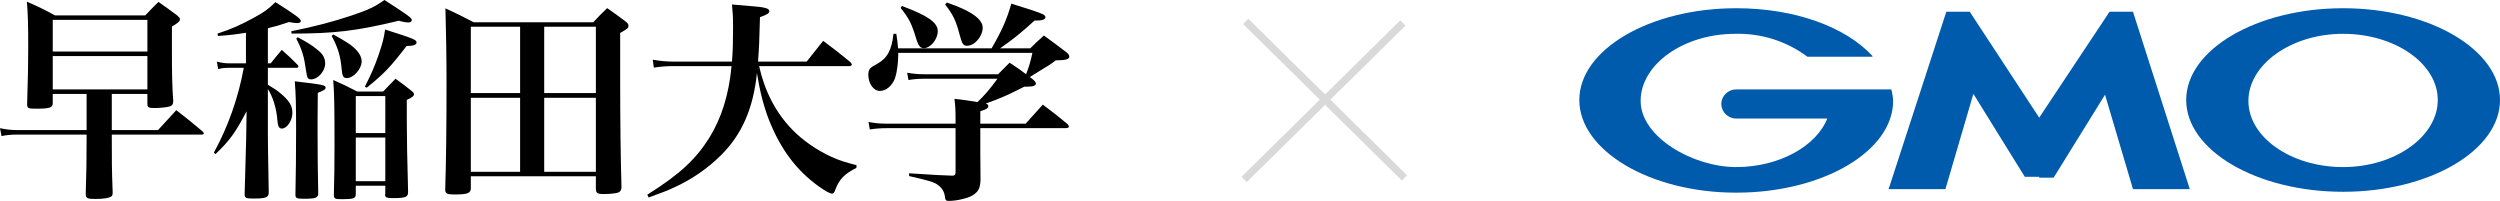 <svg width="672" height="54" viewBox="0 0 672 54" fill="none" xmlns="http://www.w3.org/2000/svg">
<path d="M263.506 33.24H275.701C278.444 30.192 278.444 30.192 280.311 28.121C283.287 30.364 284.162 31.054 286.963 33.355C287.196 33.642 287.313 33.872 287.313 33.987C287.313 34.275 287.021 34.447 286.496 34.447H263.506V40.888L263.565 48.249C263.506 50.55 263.039 51.527 261.347 52.562C260.064 53.31 257.146 54 255.046 54C254.287 54 254.112 53.828 253.995 52.907C253.879 51.7 253.295 50.664 252.362 49.917C251.253 48.997 250.378 48.709 244.368 47.329V46.581C252.478 47.099 252.478 47.099 255.862 47.214C255.921 47.214 256.038 47.214 256.038 47.214C256.621 47.214 256.854 46.984 256.854 46.351V34.447H238.416C236.666 34.447 235.323 34.562 233.806 34.792L233.456 32.779C235.207 33.125 236.549 33.24 238.416 33.24H256.854V32.319C256.854 29.329 256.796 28.639 256.563 26.569C259.539 26.914 259.538 26.914 262.748 27.431C264.848 25.419 265.957 24.096 268.116 21.163H248.394C246.818 21.163 245.593 21.278 244.193 21.508L243.842 19.553C245.593 19.84 246.76 19.955 248.335 19.955H268.291C269.633 18.575 270.041 18.172 271.383 16.85C273.717 18.403 274.476 18.92 275.818 19.955C276.635 17.77 276.985 16.677 277.51 14.204H241.45C241.45 14.434 241.45 14.607 241.45 14.722C241.45 16.965 241.042 19.725 240.575 21.048C239.758 23.118 238.183 24.441 236.49 24.441C234.798 24.441 233.398 22.428 233.398 20.07C233.398 19.15 233.631 18.518 234.215 18.115C234.39 17.942 234.39 17.942 235.732 17.195C238.533 15.642 239.7 13.457 240.167 9.086H240.925C241.217 11.041 241.333 11.732 241.392 12.997H266.54C269.283 8.281 270.625 5.233 271.85 0.978C275.993 2.243 279.319 3.335 280.253 3.796C280.778 4.026 281.011 4.313 281.011 4.601C281.011 5.233 280.194 5.521 278.619 5.521C278.56 5.521 278.327 5.521 278.094 5.521C274.184 9.086 272.2 10.639 268.816 12.997H276.927C278.502 11.444 278.969 10.984 280.603 9.546C283.228 11.444 284.045 12.077 286.554 13.974C287.196 14.492 287.43 14.837 287.43 15.182C287.43 15.93 286.438 16.217 283.812 16.217C282.178 17.425 282.178 17.425 277.919 20.013C277.685 20.128 277.335 20.358 276.81 20.703L277.568 21.278C278.152 21.796 278.444 22.141 278.444 22.428C278.444 23.003 277.744 23.291 276.226 23.291C276.051 23.291 275.701 23.291 275.351 23.291C270.858 25.591 268.699 26.511 264.965 27.834C265.49 28.006 265.665 28.236 265.665 28.524C265.665 29.099 265.14 29.387 263.506 29.904V33.24ZM242.092 2.128L242.442 1.61C249.386 4.198 252.07 6.038 252.07 8.396C252.07 10.524 250.144 12.939 248.335 12.939C247.402 12.939 246.877 12.364 246.352 10.639C245.009 6.211 244.368 5.003 242.092 2.128ZM254.054 1.208L254.52 0.69C260.881 2.818 264.148 5.118 264.148 7.419C264.148 9.776 261.989 12.307 259.947 12.307C258.955 12.307 258.605 11.847 257.963 9.374C256.971 5.578 256.213 3.968 254.054 1.208Z" fill="black"/>
<path d="M228.263 17.77H204.048C205.565 24.556 208.483 30.192 212.859 34.735C215.66 37.668 219.569 40.371 223.479 42.153C225.637 43.131 227.271 43.649 230.247 44.396L230.189 45.144C227.096 46.639 225.521 48.249 224.529 51.01C224.237 51.815 224.004 52.045 223.654 52.045C223.07 52.045 221.845 51.355 219.978 50.032C214.026 45.719 209.825 40.083 206.732 32.319C205.273 28.524 204.34 24.959 203.465 19.668C202.473 29.214 199.38 36.23 193.72 41.808C190.161 45.316 185.901 48.249 181.35 50.319C179.25 51.297 177.733 51.872 174.348 53.08L173.998 52.332C182.692 46.869 186.952 42.901 190.628 37.093C193.954 31.744 195.938 25.361 196.638 17.77H181.175C179.075 17.77 177.674 17.885 175.749 18.172L175.457 16.045C177.382 16.39 179.133 16.562 181.234 16.562H196.754C196.988 13.744 197.046 11.099 197.046 7.304C197.046 4.543 196.988 3.623 196.754 1.208C198.855 1.38 200.43 1.495 201.481 1.61C205.565 1.898 206.791 2.243 206.791 2.99C206.791 3.565 206.149 3.968 204.282 4.601C204.107 10.754 204.048 12.997 203.756 16.562H216.827L221.261 10.984C224.529 13.399 225.462 14.147 228.555 16.677C228.847 17.022 228.963 17.195 228.963 17.367C228.963 17.597 228.672 17.77 228.263 17.77Z" fill="black"/>
<path d="M126.56 47.387V50.607C126.56 51.93 125.626 52.275 122.242 52.275C120.142 52.275 119.675 52.045 119.675 50.952C119.908 43.936 120.025 33.47 120.025 23.003C120.025 15.47 119.908 8.224 119.733 2.243C123.001 3.738 123.993 4.256 127.319 5.981H159.469C161.045 4.313 161.511 3.796 163.204 2.185C165.479 3.796 166.179 4.256 168.28 5.866C168.747 6.268 168.922 6.498 168.922 6.901C168.922 7.534 168.747 7.706 166.704 8.856V22.313C166.704 31.687 166.821 42.383 167.055 50.319C166.996 51.125 166.821 51.47 166.179 51.757C165.596 51.987 163.787 52.16 162.328 52.16C160.578 52.16 160.169 51.872 160.169 50.722C160.169 50.664 160.169 50.55 160.169 50.434V47.387H126.56ZM160.169 25.016V7.189H146.282V25.016H160.169ZM160.169 26.281H146.282V46.179H160.169V26.281ZM139.805 46.179V26.281H126.56V46.179H139.805ZM126.56 25.016H139.805V7.189H126.56V25.016Z" fill="black"/>
<path d="M72.003 7.591V17.022H72.762C74.046 15.412 74.454 14.952 75.738 13.399C77.663 15.125 78.247 15.642 79.939 17.367C80.172 17.597 80.231 17.77 80.231 17.885C80.231 18.058 79.997 18.23 79.647 18.23H72.003V22.773C73.87 23.923 74.454 24.268 75.388 25.073C77.722 27.029 78.597 28.409 78.597 30.307C78.597 32.434 77.138 34.562 75.738 34.562C75.037 34.562 74.687 33.93 74.571 32.434C74.337 29.157 73.345 25.994 72.003 23.923V36.115C72.003 37.208 72.062 42.383 72.237 51.642C72.237 53.08 71.595 53.367 68.035 53.367C66.168 53.367 65.76 53.195 65.76 52.275C65.76 52.275 65.76 52.217 65.76 52.102C65.877 48.134 66.11 40.141 66.168 37.495L66.285 29.904C63.309 35.597 61.792 37.725 57.941 41.406L57.474 41.061C61.384 33.872 64.068 26.224 65.526 18.23H61.384C60.217 18.23 59.517 18.345 58.641 18.575L58.291 16.562C59.4 16.85 60.392 17.022 61.384 17.022H66.11V8.799C63.193 9.259 62.026 9.431 58.583 9.661L58.466 9.029C62.201 7.821 64.768 6.671 68.327 4.716C71.07 3.22 72.062 2.473 74.046 0.575C79.705 4.198 80.872 5.061 80.872 5.636C80.872 5.981 80.464 6.211 79.939 6.211C79.355 6.211 78.538 6.096 77.722 5.923C74.921 6.843 73.929 7.131 72.003 7.591ZM89.158 9.661L89.567 9.259C92.892 11.099 94.176 11.904 95.226 12.882C96.568 14.147 97.21 15.297 97.21 16.562C97.21 18.518 94.993 20.99 93.243 20.99C92.309 20.99 92.017 20.53 91.842 18.633C91.55 15.182 90.909 12.939 89.158 9.661ZM98.552 23.578L98.085 23.291C99.836 19.84 100.595 18.058 101.703 14.952C102.87 11.502 103.162 10.409 103.512 7.936C111.448 10.466 111.973 10.697 111.973 11.444C111.973 12.019 111.097 12.364 109.289 12.364C104.971 18 103.162 19.898 98.552 23.578ZM79.239 21.853C87.057 22.773 87.524 22.888 87.524 23.578C87.524 24.038 86.941 24.383 85.424 24.959C85.365 29.559 85.365 33.297 85.365 35.655C85.365 41.751 85.424 46.121 85.54 51.872C85.54 53.195 84.957 53.425 81.573 53.425C79.822 53.425 79.414 53.252 79.414 52.39C79.414 52.332 79.414 52.275 79.414 52.217C79.53 47.329 79.589 40.716 79.589 34.965C79.589 28.409 79.53 25.534 79.239 21.853ZM78.363 9.029L78.305 8.396C84.84 7.073 89.391 5.866 94.409 4.198C99.019 2.645 100.536 1.955 103.337 0C109.872 4.198 110.689 4.831 110.689 5.406C110.689 5.751 110.339 6.038 109.814 6.038C109.055 6.038 108.18 5.866 107.188 5.578C95.751 8.339 89.8 9.029 78.363 9.029ZM79.647 10.409L79.997 10.006C82.214 11.156 83.848 12.134 85.365 13.399C86.824 14.55 87.407 15.642 87.407 17.08C87.407 19.15 85.424 21.335 83.615 21.335C82.74 21.335 82.564 20.99 82.273 19.035C81.748 15.24 81.222 13.399 79.647 10.409ZM95.635 49.917V52.16C95.635 53.31 95.051 53.54 92.076 53.54C90.033 53.54 89.742 53.425 89.742 52.447C89.858 47.502 89.917 44.741 89.917 39.393C89.917 28.121 89.858 25.303 89.567 21.508C92.426 22.773 93.301 23.176 96.043 24.613H102.987C104.446 23.118 104.912 22.601 106.313 21.163C108.238 22.543 108.763 22.946 110.572 24.383C111.097 24.786 111.272 25.073 111.272 25.303C111.272 25.821 110.922 26.109 109.347 26.856C109.347 29.099 109.347 31.169 109.347 32.377C109.347 36.633 109.464 43.591 109.697 51.585C109.697 52.965 109.055 53.252 105.729 53.252C103.92 53.252 103.512 53.08 103.512 52.332C103.512 52.275 103.512 52.217 103.57 52.16V49.917H95.635ZM95.635 35.77H103.57V25.821H95.635V35.77ZM103.57 36.978H95.635V48.709H103.57V36.978Z" fill="black"/>
<path d="M30.05 25.246V34.965H42.478C44.696 32.55 45.396 31.802 47.38 29.617C50.531 32.032 51.464 32.837 54.44 35.31C54.673 35.54 54.79 35.712 54.79 35.828C54.79 36.057 54.557 36.172 54.265 36.172H30.05V36.92C30.05 43.591 30.05 45.259 30.283 51.642C30.283 52.275 30.225 52.505 29.992 52.735C29.525 53.195 28.008 53.482 25.499 53.482C23.456 53.482 23.048 53.252 23.048 52.102C23.223 45.949 23.281 43.591 23.281 37.035V36.172H4.668C3.093 36.172 1.809 36.288 0.408 36.575L0 34.447C1.517 34.792 2.917 34.965 4.668 34.965H23.281V25.246H14.179V27.661C14.179 28.984 13.42 29.214 9.453 29.214C7.644 29.214 7.294 29.041 7.294 28.064C7.527 19.553 7.585 17.54 7.585 12.882C7.585 6.843 7.527 4.198 7.235 0.46C10.503 1.898 11.553 2.358 14.762 4.141H39.036C40.611 2.473 41.078 2.013 42.595 0.518C44.812 2.07 45.454 2.53 47.613 4.141C48.138 4.601 48.372 4.831 48.372 5.176C48.372 5.693 47.905 6.153 46.213 7.131C46.213 9.834 46.213 11.329 46.213 13.342C46.213 19.495 46.271 23.061 46.563 27.144C46.563 28.006 46.33 28.351 45.688 28.581C45.163 28.811 43.062 29.041 41.545 29.041C39.969 29.041 39.619 28.869 39.619 27.949V25.246H30.05ZM39.619 13.859V5.348H14.179V13.859H39.619ZM39.619 15.067H14.179V24.038H39.619V15.067Z" fill="black"/>
<path d="M376.389 5.471L377.811 6.873L335.129 48.94L333.707 47.538L376.389 5.471Z" fill="#D9D9D9"/>
<path d="M334.136 6.463L335.558 5.06L378.24 47.127L376.818 48.529L334.136 6.463Z" fill="#D9D9D9"/>
<path d="M548.137 47.755H552.016L565.832 25.458L573.346 50.839H588.617L573.346 3.161H567.044L548.137 31.626L529.473 3.161H523.171L507.658 50.839H522.929L530.443 25.221L544.259 47.518H548.137V47.755Z" fill="#005BAC"/>
<path d="M508.385 24.035H466.694C464.485 24.035 462.694 25.787 462.694 27.949C462.694 30.11 464.485 31.863 466.694 31.863H491.176C488.267 39.216 478.329 44.909 466.694 44.909C455.059 44.909 441 36.844 441 27.119C441 17.393 452.393 9.091 466.452 9.091C473.446 8.912 480.292 11.089 485.843 15.258L503.295 15.258C503.339 15.185 503.339 15.095 503.295 15.021C496.023 7.193 482.449 2.212 466.694 2.212C443.424 2.212 424.518 13.361 424.518 26.881C424.518 40.402 443.424 51.788 466.694 51.788C489.964 51.788 508.87 40.639 508.87 27.119C508.823 26.077 508.66 25.043 508.385 24.035Z" fill="#005BAC"/>
<path d="M629.824 2.212C606.554 2.212 587.647 13.361 587.647 26.881C587.647 40.402 606.554 51.551 629.824 51.551C653.093 51.551 672 40.402 672 26.881C672 13.361 653.093 2.212 629.824 2.212ZM629.824 44.909C615.765 44.909 604.372 36.844 604.372 27.119C604.372 17.393 615.765 9.091 629.824 9.091C643.882 9.091 655.275 17.156 655.275 26.881C655.275 36.607 643.882 44.909 629.824 44.909Z" fill="#005BAC"/>
</svg>
